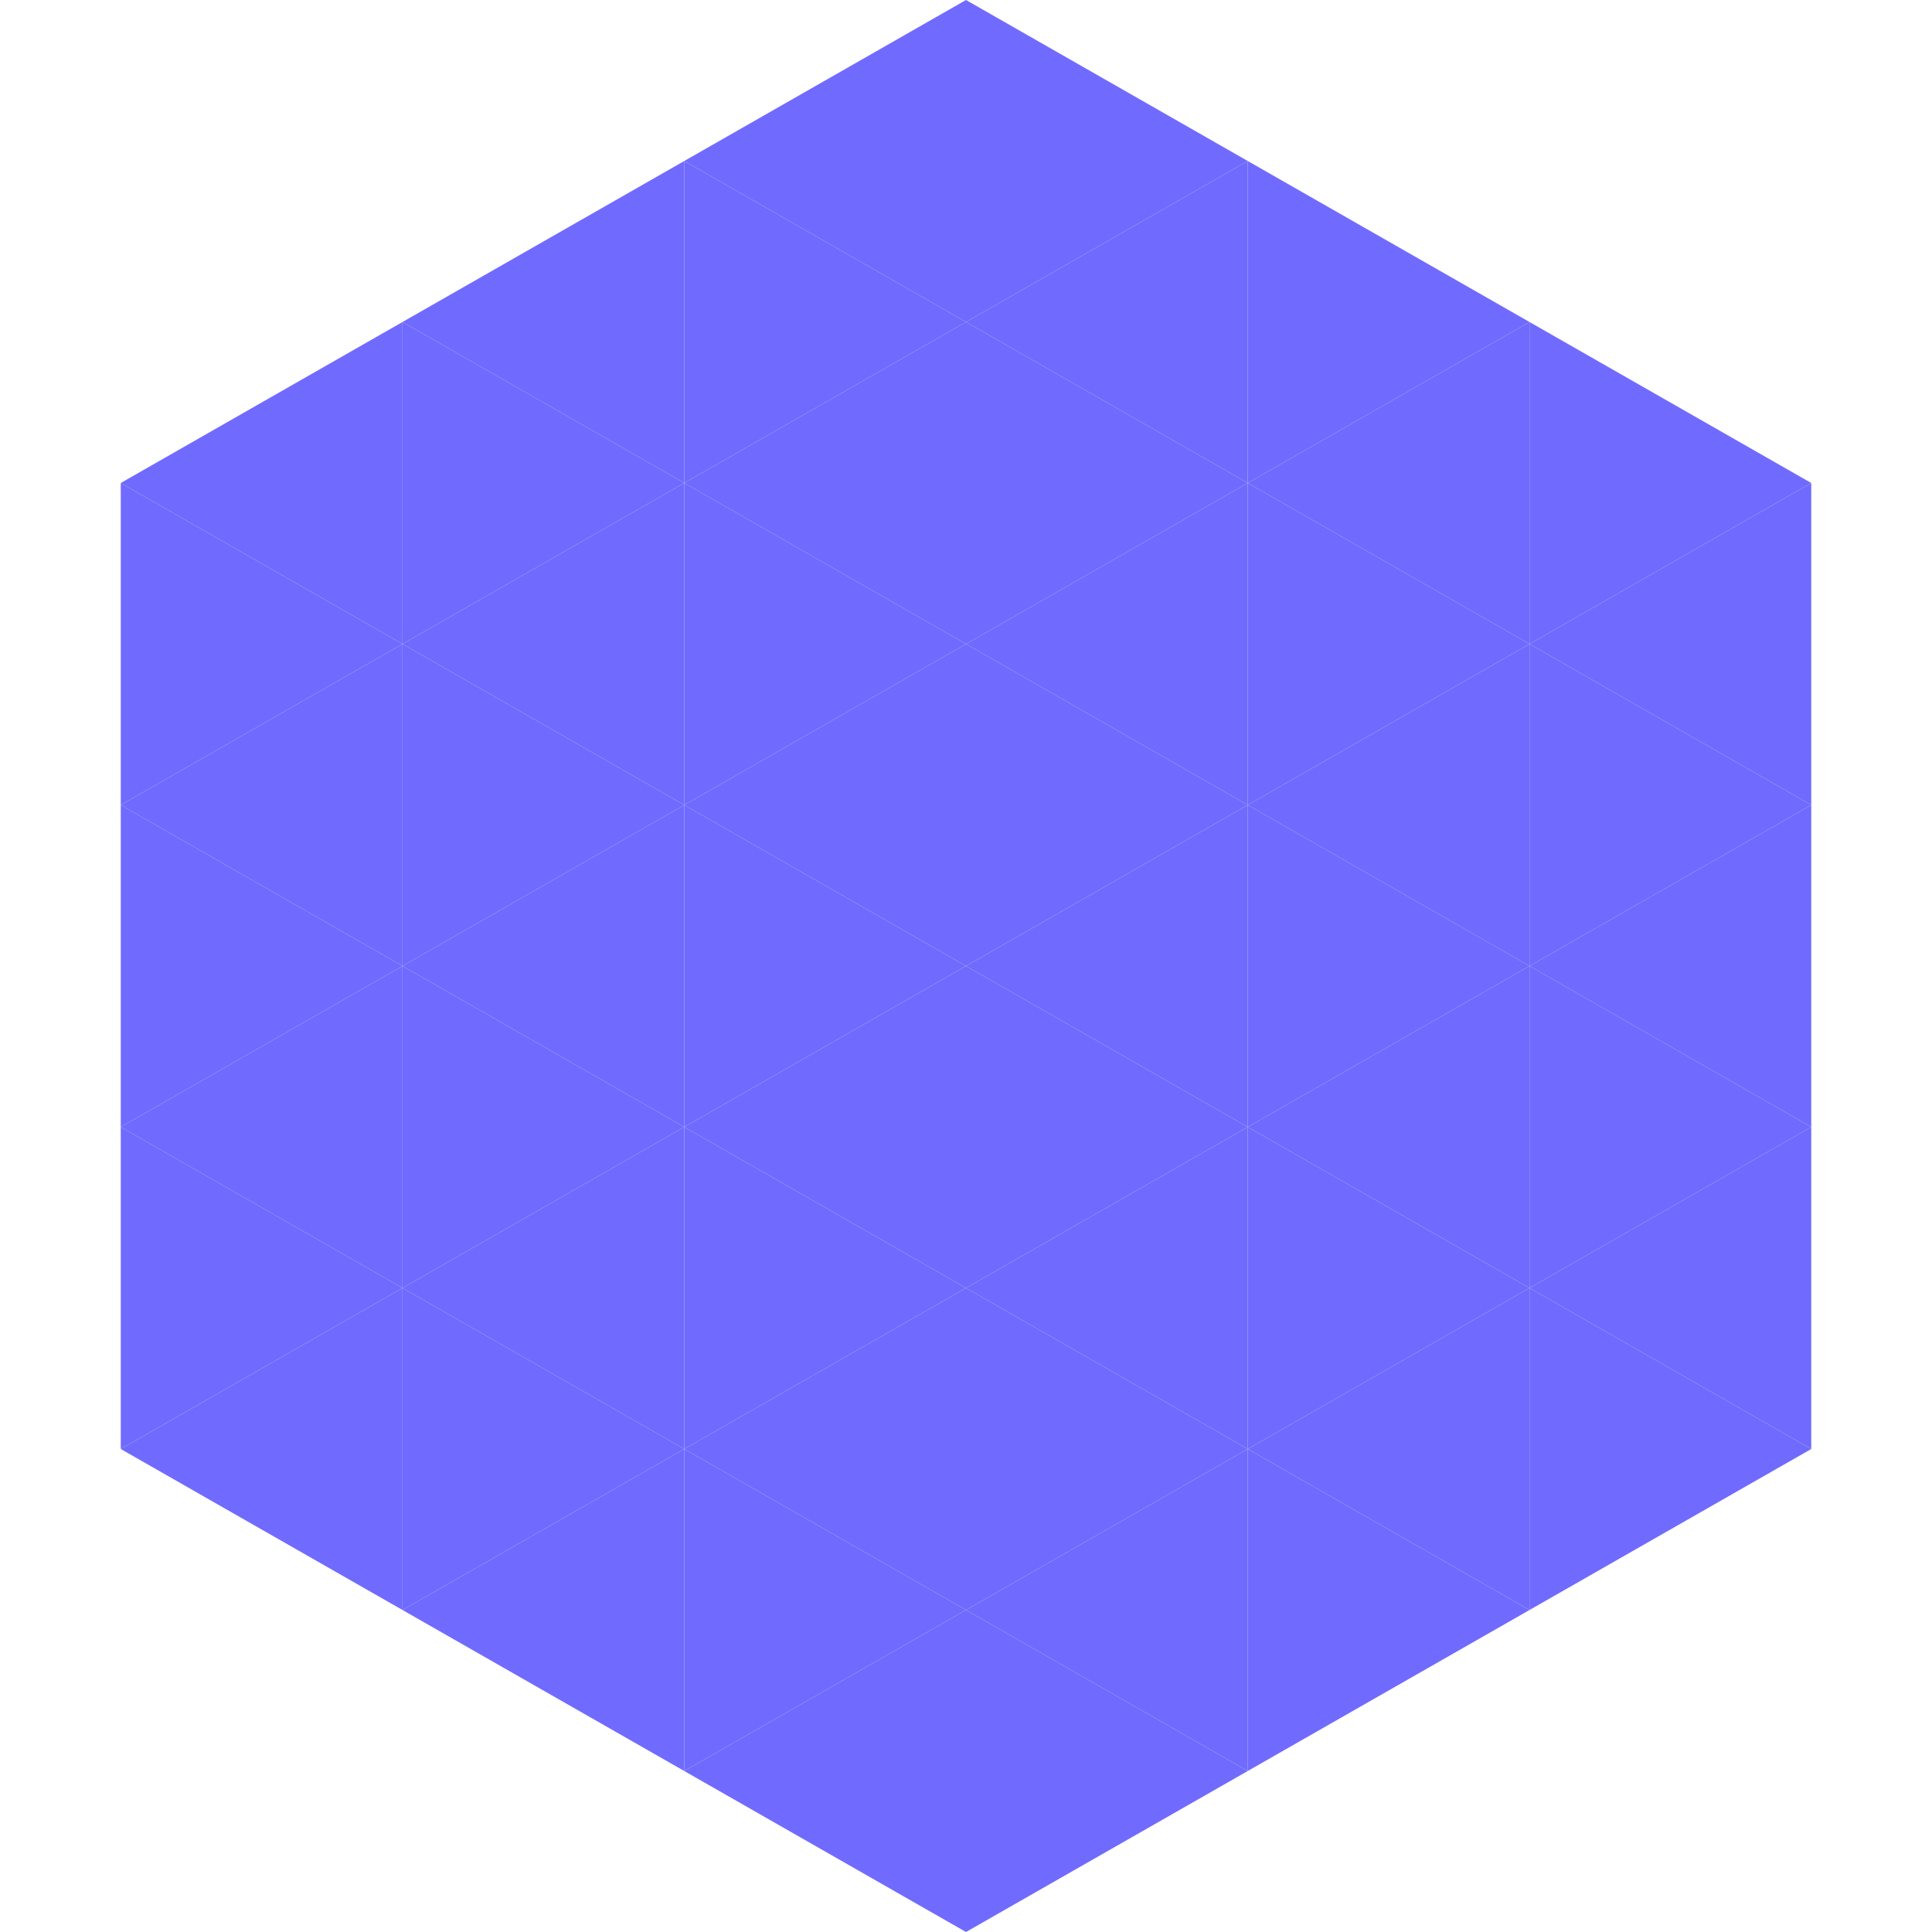 <?xml version="1.0"?>
<!-- Generated by SVGo -->
<svg width="240" height="240"
     xmlns="http://www.w3.org/2000/svg"
     xmlns:xlink="http://www.w3.org/1999/xlink">
<polygon points="50,40 15,60 50,80" style="fill:rgb(112,107,254)" />
<polygon points="190,40 225,60 190,80" style="fill:rgb(112,107,254)" />
<polygon points="15,60 50,80 15,100" style="fill:rgb(112,107,254)" />
<polygon points="225,60 190,80 225,100" style="fill:rgb(112,107,254)" />
<polygon points="50,80 15,100 50,120" style="fill:rgb(112,107,254)" />
<polygon points="190,80 225,100 190,120" style="fill:rgb(112,107,254)" />
<polygon points="15,100 50,120 15,140" style="fill:rgb(112,107,254)" />
<polygon points="225,100 190,120 225,140" style="fill:rgb(112,107,254)" />
<polygon points="50,120 15,140 50,160" style="fill:rgb(112,107,254)" />
<polygon points="190,120 225,140 190,160" style="fill:rgb(112,107,254)" />
<polygon points="15,140 50,160 15,180" style="fill:rgb(112,107,254)" />
<polygon points="225,140 190,160 225,180" style="fill:rgb(112,107,254)" />
<polygon points="50,160 15,180 50,200" style="fill:rgb(112,107,254)" />
<polygon points="190,160 225,180 190,200" style="fill:rgb(112,107,254)" />
<polygon points="15,180 50,200 15,220" style="fill:rgb(255,255,255); fill-opacity:0" />
<polygon points="225,180 190,200 225,220" style="fill:rgb(255,255,255); fill-opacity:0" />
<polygon points="50,0 85,20 50,40" style="fill:rgb(255,255,255); fill-opacity:0" />
<polygon points="190,0 155,20 190,40" style="fill:rgb(255,255,255); fill-opacity:0" />
<polygon points="85,20 50,40 85,60" style="fill:rgb(112,107,254)" />
<polygon points="155,20 190,40 155,60" style="fill:rgb(112,107,254)" />
<polygon points="50,40 85,60 50,80" style="fill:rgb(112,107,254)" />
<polygon points="190,40 155,60 190,80" style="fill:rgb(112,107,254)" />
<polygon points="85,60 50,80 85,100" style="fill:rgb(112,107,254)" />
<polygon points="155,60 190,80 155,100" style="fill:rgb(112,107,254)" />
<polygon points="50,80 85,100 50,120" style="fill:rgb(112,107,254)" />
<polygon points="190,80 155,100 190,120" style="fill:rgb(112,107,254)" />
<polygon points="85,100 50,120 85,140" style="fill:rgb(112,107,254)" />
<polygon points="155,100 190,120 155,140" style="fill:rgb(112,107,254)" />
<polygon points="50,120 85,140 50,160" style="fill:rgb(112,107,254)" />
<polygon points="190,120 155,140 190,160" style="fill:rgb(112,107,254)" />
<polygon points="85,140 50,160 85,180" style="fill:rgb(112,107,254)" />
<polygon points="155,140 190,160 155,180" style="fill:rgb(112,107,254)" />
<polygon points="50,160 85,180 50,200" style="fill:rgb(112,107,254)" />
<polygon points="190,160 155,180 190,200" style="fill:rgb(112,107,254)" />
<polygon points="85,180 50,200 85,220" style="fill:rgb(112,107,254)" />
<polygon points="155,180 190,200 155,220" style="fill:rgb(112,107,254)" />
<polygon points="120,0 85,20 120,40" style="fill:rgb(112,107,254)" />
<polygon points="120,0 155,20 120,40" style="fill:rgb(112,107,254)" />
<polygon points="85,20 120,40 85,60" style="fill:rgb(112,107,254)" />
<polygon points="155,20 120,40 155,60" style="fill:rgb(112,107,254)" />
<polygon points="120,40 85,60 120,80" style="fill:rgb(112,107,254)" />
<polygon points="120,40 155,60 120,80" style="fill:rgb(112,107,254)" />
<polygon points="85,60 120,80 85,100" style="fill:rgb(112,107,254)" />
<polygon points="155,60 120,80 155,100" style="fill:rgb(112,107,254)" />
<polygon points="120,80 85,100 120,120" style="fill:rgb(112,107,254)" />
<polygon points="120,80 155,100 120,120" style="fill:rgb(112,107,254)" />
<polygon points="85,100 120,120 85,140" style="fill:rgb(112,107,254)" />
<polygon points="155,100 120,120 155,140" style="fill:rgb(112,107,254)" />
<polygon points="120,120 85,140 120,160" style="fill:rgb(112,107,254)" />
<polygon points="120,120 155,140 120,160" style="fill:rgb(112,107,254)" />
<polygon points="85,140 120,160 85,180" style="fill:rgb(112,107,254)" />
<polygon points="155,140 120,160 155,180" style="fill:rgb(112,107,254)" />
<polygon points="120,160 85,180 120,200" style="fill:rgb(112,107,254)" />
<polygon points="120,160 155,180 120,200" style="fill:rgb(112,107,254)" />
<polygon points="85,180 120,200 85,220" style="fill:rgb(112,107,254)" />
<polygon points="155,180 120,200 155,220" style="fill:rgb(112,107,254)" />
<polygon points="120,200 85,220 120,240" style="fill:rgb(112,107,254)" />
<polygon points="120,200 155,220 120,240" style="fill:rgb(112,107,254)" />
<polygon points="85,220 120,240 85,260" style="fill:rgb(255,255,255); fill-opacity:0" />
<polygon points="155,220 120,240 155,260" style="fill:rgb(255,255,255); fill-opacity:0" />
</svg>
